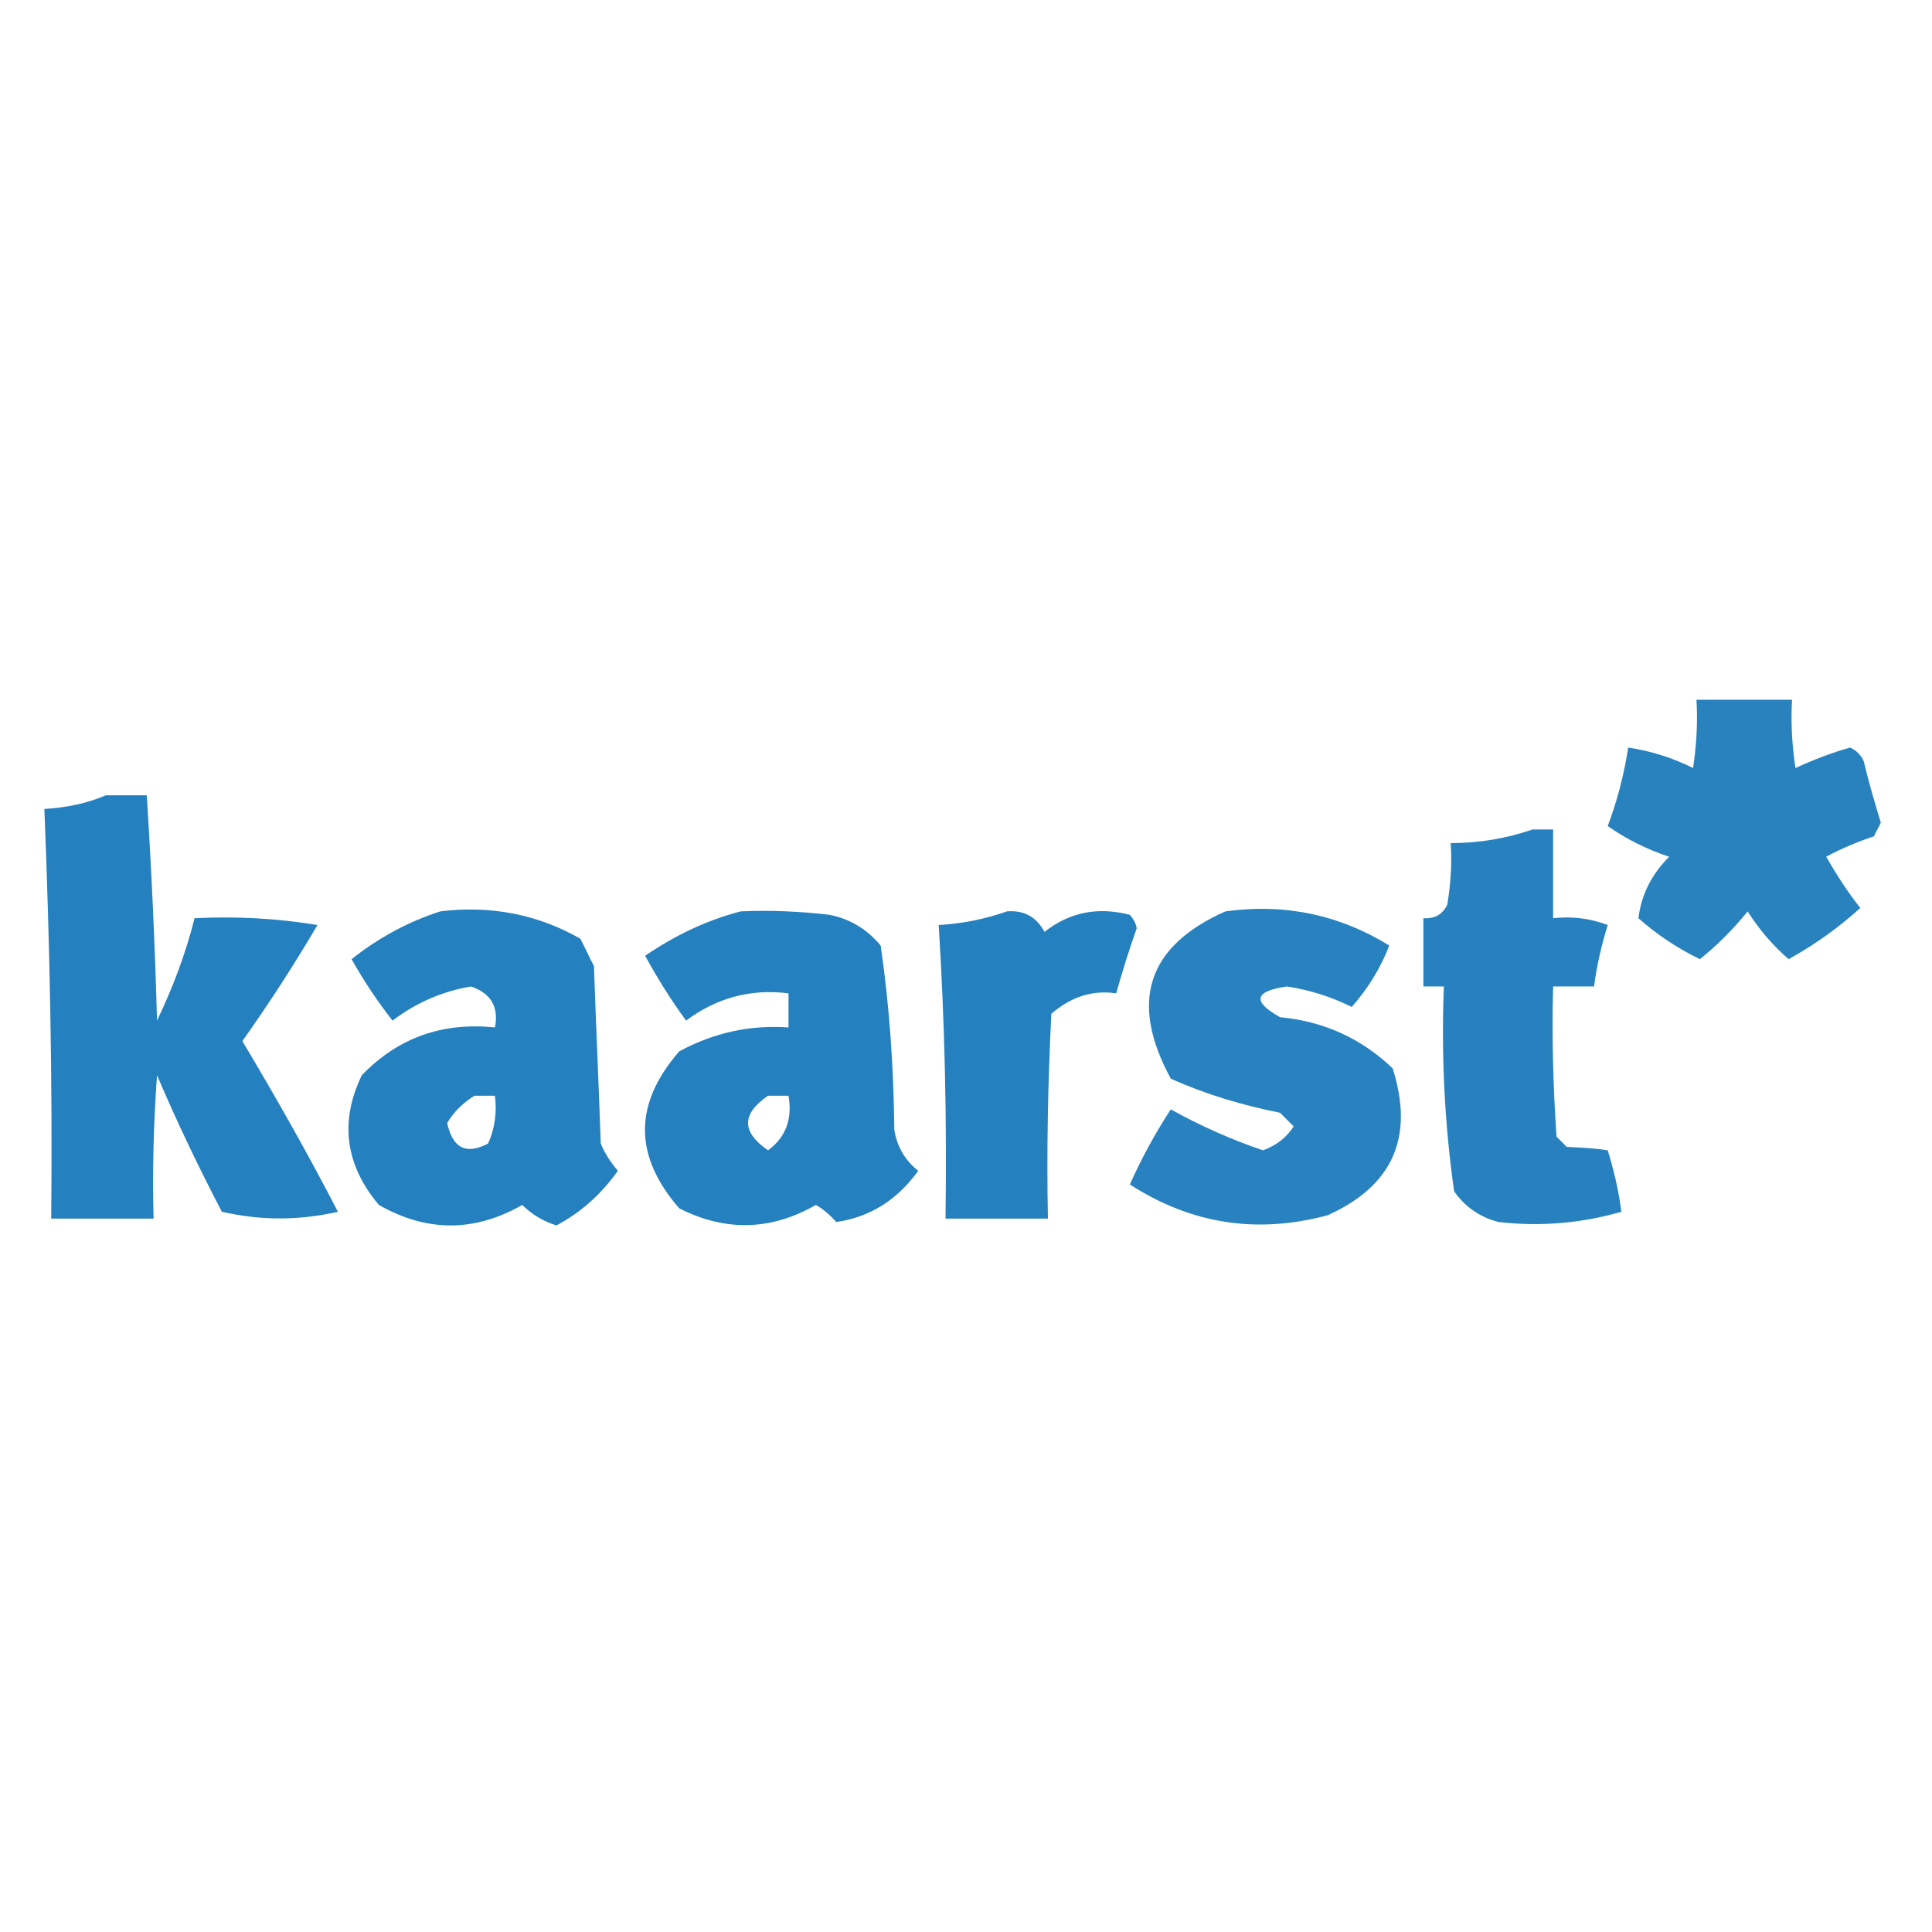 <?xml version="1.0" encoding="utf-8"?>
<!-- Generator: Adobe Illustrator 26.5.0, SVG Export Plug-In . SVG Version: 6.00 Build 0)  -->
<svg version="1.1" id="Ebene_1" xmlns="http://www.w3.org/2000/svg" xmlns:xlink="http://www.w3.org/1999/xlink" x="0px" y="0px"
	 viewBox="0 0 283 283" style="enable-background:new 0 0 283 283;" xml:space="preserve">
<style type="text/css">
	.st0{opacity:0.903;fill-rule:evenodd;clip-rule:evenodd;fill:#1175B8;enable-background:new    ;}
	.st1{opacity:0.915;fill-rule:evenodd;clip-rule:evenodd;fill:#1175B8;enable-background:new    ;}
	.st2{opacity:0.907;fill-rule:evenodd;clip-rule:evenodd;fill:#1175B8;enable-background:new    ;}
	.st3{opacity:0.917;fill-rule:evenodd;clip-rule:evenodd;fill:#1175B8;enable-background:new    ;}
	.st4{opacity:0.906;fill-rule:evenodd;clip-rule:evenodd;fill:#1175B8;enable-background:new    ;}
</style>
<g>
	<path class="st0" d="M248.5,102.5c4.7,0,9.3,0,14,0c-0.2,3.3,0,6.7,0.5,10c2.6-1.2,5.2-2.2,8-3c0.9,0.4,1.6,1.1,2,2
		c0.7,3,1.6,6,2.5,9c-0.3,0.7-0.7,1.3-1,2c-2.4,0.8-4.8,1.8-7,3c1.5,2.6,3.1,5.1,5,7.5c-3.2,2.9-6.7,5.4-10.5,7.5
		c-2.3-2-4.3-4.3-6-7c-2.1,2.6-4.5,5-7,7c-3.3-1.6-6.3-3.6-9-6c0.4-3.4,1.9-6.4,4.5-9c-3.3-1.1-6.3-2.6-9-4.5
		c1.4-3.7,2.4-7.6,3-11.5c3.3,0.5,6.5,1.5,9.5,3C248.5,109.2,248.7,105.9,248.5,102.5z"/>
</g>
<g>
	<path class="st1" d="M15.5,116.5c2,0,4,0,6,0c0.7,11,1.2,22,1.5,33c2.3-4.8,4.2-9.8,5.5-15c6-0.3,12,0,18,1
		c-3.4,5.8-7.1,11.5-11,17c4.9,8.2,9.6,16.5,14,25c-5.7,1.3-11.3,1.3-17,0c-3.4-6.5-6.6-13.2-9.5-20c-0.5,7-0.7,14-0.5,21
		c-5,0-10,0-15,0c0.2-20-0.2-40-1-60C9.7,118.3,12.7,117.7,15.5,116.5z"/>
</g>
<g>
	<path class="st2" d="M224.5,121.5c1,0,2,0,3,0c0,4.3,0,8.7,0,13c2.7-0.3,5.4,0,8,1c-0.9,2.9-1.6,5.9-2,9c-2,0-4,0-6,0
		c-0.2,7.3,0,14.7,0.5,22c0.5,0.5,1,1,1.5,1.5c2.2,0.1,4.2,0.2,6,0.5c0.9,2.9,1.6,5.9,2,9c-5.9,1.7-11.9,2.2-18,1.5
		c-2.7-0.7-4.9-2.2-6.5-4.5c-1.4-9.9-1.9-19.9-1.5-30c-1,0-2,0-3,0c0-3.3,0-6.7,0-10c1.6,0.1,2.8-0.5,3.5-2c0.5-3,0.7-6,0.5-9
		C216.7,123.5,220.7,122.8,224.5,121.5z"/>
</g>
<g>
	<path class="st3" d="M64.5,133.5c7.3-0.9,14.2,0.4,20.5,4c0.7,1.3,1.3,2.7,2,4c0.3,8.7,0.7,17.3,1,26c0.6,1.5,1.5,2.8,2.5,4
		c-2.4,3.4-5.4,6.1-9,8c-1.9-0.6-3.6-1.6-5-3c-7,4-14,4-21,0c-4.9-5.8-5.8-12.2-2.5-19c5.3-5.5,11.8-7.8,19.5-7c0.6-3-0.6-5-3.5-6
		c-4.2,0.7-8.1,2.4-11.5,5c-2.2-2.8-4.2-5.8-6-9C55.4,137.4,59.8,135,64.5,133.5z M69.5,160.5c1,0,2,0,3,0c0.3,2.4,0,4.8-1,7
		c-3.2,1.7-5.2,0.7-6-3C66.5,162.8,67.9,161.5,69.5,160.5z"/>
</g>
<g>
	<path class="st1" d="M108.5,133.5c4.3-0.2,8.7,0,13,0.5c3,0.6,5.5,2.1,7.5,4.5c1.3,8.9,1.9,17.9,2,27c0.4,2.5,1.6,4.5,3.5,6
		c-3.1,4.3-7.1,6.8-12,7.5c-0.9-1-1.9-1.9-3-2.5c-6.6,3.8-13.3,3.9-20,0.5c-6.7-7.7-6.7-15.3,0-23c5-2.7,10.3-3.9,16-3.5
		c0-1.7,0-3.3,0-5c-5.6-0.7-10.6,0.7-15,4c-2.2-3-4.2-6.2-6-9.5C98.9,137,103.5,134.8,108.5,133.5z M112.5,160.5c1,0,2,0,3,0
		c0.6,3.4-0.4,6.1-3,8C108.6,165.8,108.6,163.2,112.5,160.5z"/>
</g>
<g>
	<path class="st1" d="M147.5,133.5c2.5-0.2,4.3,0.8,5.5,3c3.7-2.9,7.8-3.7,12.5-2.5c0.5,0.6,0.9,1.2,1,2c-1.1,3.1-2.1,6.3-3,9.5
		c-3.5-0.5-6.6,0.5-9.5,3c-0.5,10-0.7,20-0.5,30c-5,0-10,0-15,0c0.2-14.4-0.1-28.7-1-43C141,135.3,144.4,134.6,147.5,133.5z"/>
</g>
<g>
	<path class="st4" d="M179.5,133.5c8.7-1.2,16.7,0.5,24,5c-1.3,3.4-3.2,6.4-5.5,9c-3-1.5-6.2-2.5-9.5-3c-4.8,0.7-5.1,2.2-1,4.5
		c6.4,0.6,11.9,3.1,16.5,7.5c3.2,10.1,0,17.2-9.5,21.5c-10.4,2.8-20,1.3-29-4.5c1.7-3.8,3.7-7.5,6-11c4.3,2.4,8.8,4.4,13.5,6
		c1.9-0.7,3.4-1.8,4.5-3.5c-0.7-0.7-1.3-1.3-2-2c-5.5-1.1-10.9-2.7-16-5C165.4,146.8,168,138.6,179.5,133.5z"/>
</g>
</svg>
